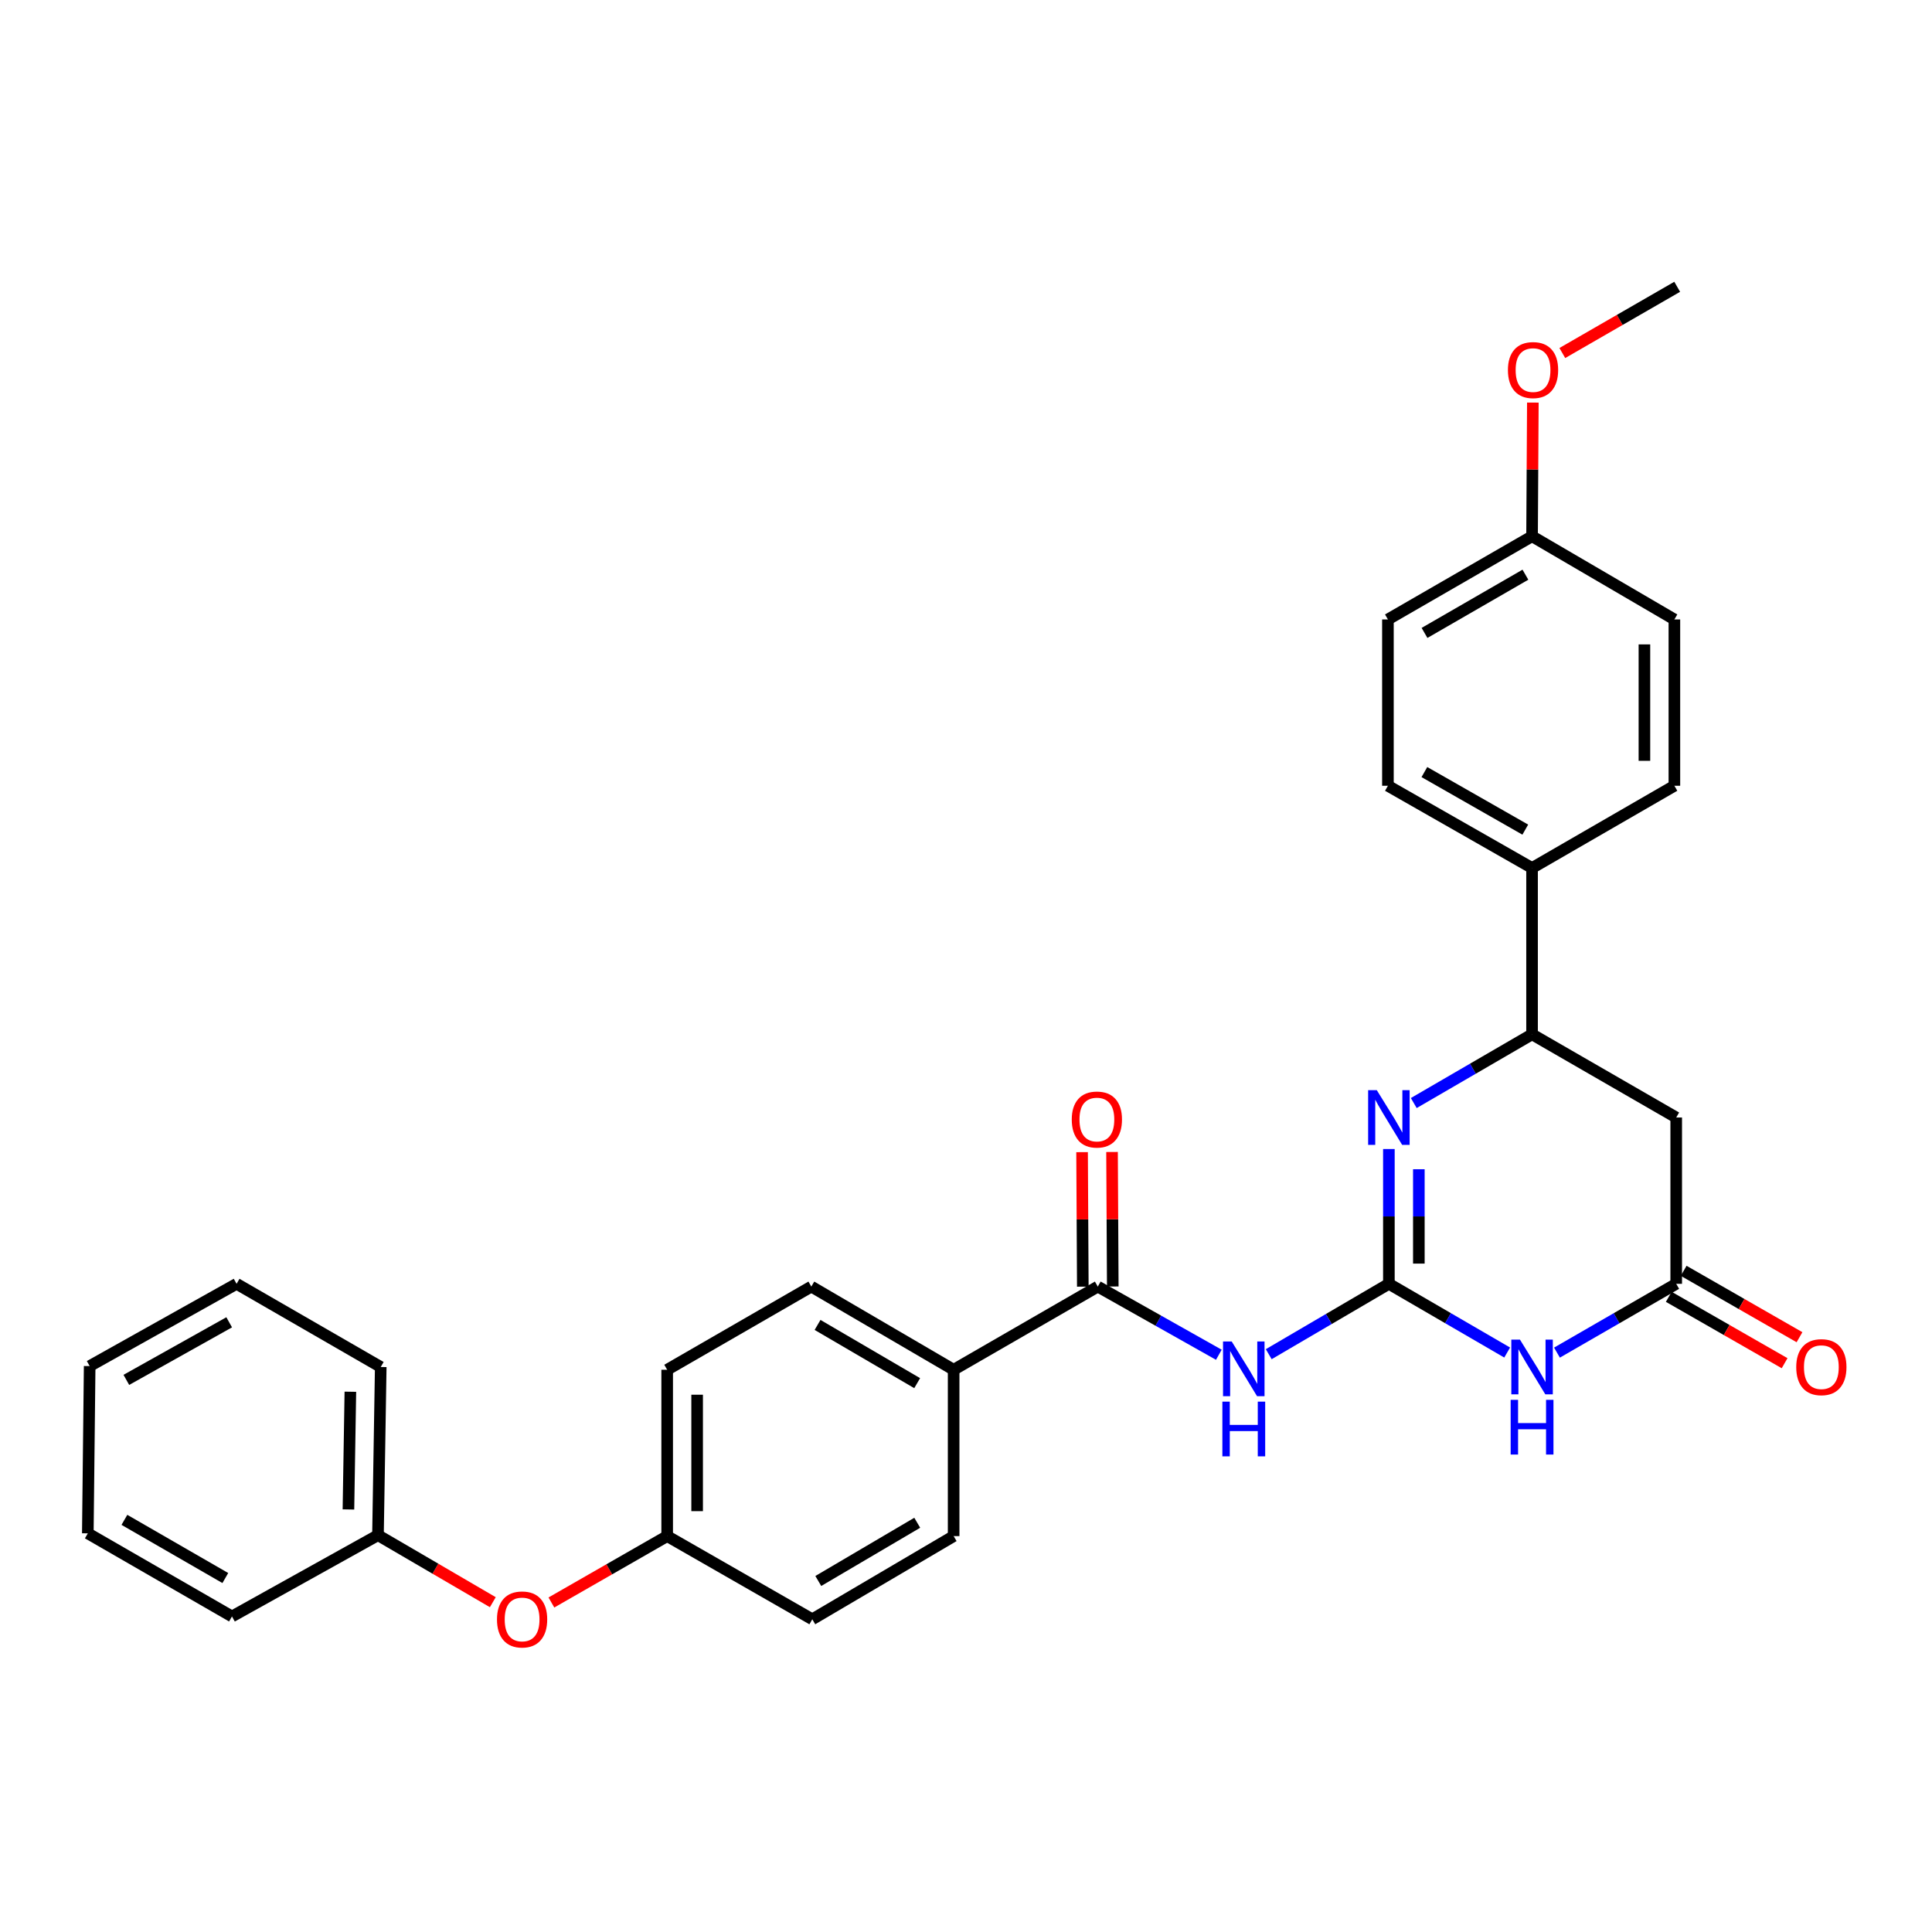 <?xml version='1.0' encoding='iso-8859-1'?>
<svg version='1.1' baseProfile='full'
              xmlns='http://www.w3.org/2000/svg'
                      xmlns:rdkit='http://www.rdkit.org/xml'
                      xmlns:xlink='http://www.w3.org/1999/xlink'
                  xml:space='preserve'
width='1000px' height='1000px' viewBox='0 0 1000 1000'>
<!-- END OF HEADER -->
<rect style='opacity:1.0;fill:#FFFFFF;stroke:none' width='1000' height='1000' x='0' y='0'> </rect>
<path class='bond-0' d='M 718.884,664.501 L 749.496,682.286' style='fill:none;fill-rule:evenodd;stroke:#000000;stroke-width:6px;stroke-linecap:butt;stroke-linejoin:miter;stroke-opacity:1' />
<path class='bond-0' d='M 749.496,682.286 L 780.108,700.071' style='fill:none;fill-rule:evenodd;stroke:#0000FF;stroke-width:6px;stroke-linecap:butt;stroke-linejoin:miter;stroke-opacity:1' />
<path class='bond-1' d='M 718.884,664.501 L 718.884,629.616' style='fill:none;fill-rule:evenodd;stroke:#000000;stroke-width:6px;stroke-linecap:butt;stroke-linejoin:miter;stroke-opacity:1' />
<path class='bond-1' d='M 718.884,629.616 L 718.884,594.731' style='fill:none;fill-rule:evenodd;stroke:#0000FF;stroke-width:6px;stroke-linecap:butt;stroke-linejoin:miter;stroke-opacity:1' />
<path class='bond-1' d='M 734.393,654.036 L 734.393,629.616' style='fill:none;fill-rule:evenodd;stroke:#000000;stroke-width:6px;stroke-linecap:butt;stroke-linejoin:miter;stroke-opacity:1' />
<path class='bond-1' d='M 734.393,629.616 L 734.393,605.196' style='fill:none;fill-rule:evenodd;stroke:#0000FF;stroke-width:6px;stroke-linecap:butt;stroke-linejoin:miter;stroke-opacity:1' />
<path class='bond-2' d='M 718.884,664.501 L 687.789,682.715' style='fill:none;fill-rule:evenodd;stroke:#000000;stroke-width:6px;stroke-linecap:butt;stroke-linejoin:miter;stroke-opacity:1' />
<path class='bond-2' d='M 687.789,682.715 L 656.694,700.929' style='fill:none;fill-rule:evenodd;stroke:#0000FF;stroke-width:6px;stroke-linecap:butt;stroke-linejoin:miter;stroke-opacity:1' />
<path class='bond-3' d='M 805.885,700.116 L 836.745,682.309' style='fill:none;fill-rule:evenodd;stroke:#0000FF;stroke-width:6px;stroke-linecap:butt;stroke-linejoin:miter;stroke-opacity:1' />
<path class='bond-3' d='M 836.745,682.309 L 867.606,664.501' style='fill:none;fill-rule:evenodd;stroke:#000000;stroke-width:6px;stroke-linecap:butt;stroke-linejoin:miter;stroke-opacity:1' />
<path class='bond-5' d='M 731.767,570.934 L 762.379,553.149' style='fill:none;fill-rule:evenodd;stroke:#0000FF;stroke-width:6px;stroke-linecap:butt;stroke-linejoin:miter;stroke-opacity:1' />
<path class='bond-5' d='M 762.379,553.149 L 792.991,535.364' style='fill:none;fill-rule:evenodd;stroke:#000000;stroke-width:6px;stroke-linecap:butt;stroke-linejoin:miter;stroke-opacity:1' />
<path class='bond-4' d='M 630.87,701.224 L 599.543,683.578' style='fill:none;fill-rule:evenodd;stroke:#0000FF;stroke-width:6px;stroke-linecap:butt;stroke-linejoin:miter;stroke-opacity:1' />
<path class='bond-4' d='M 599.543,683.578 L 568.216,665.932' style='fill:none;fill-rule:evenodd;stroke:#000000;stroke-width:6px;stroke-linecap:butt;stroke-linejoin:miter;stroke-opacity:1' />
<path class='bond-10' d='M 863.75,671.229 L 893.729,688.411' style='fill:none;fill-rule:evenodd;stroke:#000000;stroke-width:6px;stroke-linecap:butt;stroke-linejoin:miter;stroke-opacity:1' />
<path class='bond-10' d='M 893.729,688.411 L 923.709,705.593' style='fill:none;fill-rule:evenodd;stroke:#FF0000;stroke-width:6px;stroke-linecap:butt;stroke-linejoin:miter;stroke-opacity:1' />
<path class='bond-10' d='M 871.462,657.774 L 901.441,674.955' style='fill:none;fill-rule:evenodd;stroke:#000000;stroke-width:6px;stroke-linecap:butt;stroke-linejoin:miter;stroke-opacity:1' />
<path class='bond-10' d='M 901.441,674.955 L 931.42,692.137' style='fill:none;fill-rule:evenodd;stroke:#FF0000;stroke-width:6px;stroke-linecap:butt;stroke-linejoin:miter;stroke-opacity:1' />
<path class='bond-30' d='M 867.606,664.501 L 867.606,578.419' style='fill:none;fill-rule:evenodd;stroke:#000000;stroke-width:6px;stroke-linecap:butt;stroke-linejoin:miter;stroke-opacity:1' />
<path class='bond-7' d='M 568.216,665.932 L 493.601,708.986' style='fill:none;fill-rule:evenodd;stroke:#000000;stroke-width:6px;stroke-linecap:butt;stroke-linejoin:miter;stroke-opacity:1' />
<path class='bond-9' d='M 575.97,665.889 L 575.779,631.077' style='fill:none;fill-rule:evenodd;stroke:#000000;stroke-width:6px;stroke-linecap:butt;stroke-linejoin:miter;stroke-opacity:1' />
<path class='bond-9' d='M 575.779,631.077 L 575.589,596.265' style='fill:none;fill-rule:evenodd;stroke:#FF0000;stroke-width:6px;stroke-linecap:butt;stroke-linejoin:miter;stroke-opacity:1' />
<path class='bond-9' d='M 560.461,665.974 L 560.271,631.162' style='fill:none;fill-rule:evenodd;stroke:#000000;stroke-width:6px;stroke-linecap:butt;stroke-linejoin:miter;stroke-opacity:1' />
<path class='bond-9' d='M 560.271,631.162 L 560.08,596.35' style='fill:none;fill-rule:evenodd;stroke:#FF0000;stroke-width:6px;stroke-linecap:butt;stroke-linejoin:miter;stroke-opacity:1' />
<path class='bond-6' d='M 792.991,535.364 L 867.606,578.419' style='fill:none;fill-rule:evenodd;stroke:#000000;stroke-width:6px;stroke-linecap:butt;stroke-linejoin:miter;stroke-opacity:1' />
<path class='bond-8' d='M 792.991,535.364 L 792.991,449.273' style='fill:none;fill-rule:evenodd;stroke:#000000;stroke-width:6px;stroke-linecap:butt;stroke-linejoin:miter;stroke-opacity:1' />
<path class='bond-12' d='M 493.601,708.986 L 419.942,665.932' style='fill:none;fill-rule:evenodd;stroke:#000000;stroke-width:6px;stroke-linecap:butt;stroke-linejoin:miter;stroke-opacity:1' />
<path class='bond-12' d='M 474.726,715.917 L 423.165,685.779' style='fill:none;fill-rule:evenodd;stroke:#000000;stroke-width:6px;stroke-linecap:butt;stroke-linejoin:miter;stroke-opacity:1' />
<path class='bond-13' d='M 493.601,708.986 L 493.601,795.086' style='fill:none;fill-rule:evenodd;stroke:#000000;stroke-width:6px;stroke-linecap:butt;stroke-linejoin:miter;stroke-opacity:1' />
<path class='bond-14' d='M 792.991,449.273 L 718.385,406.709' style='fill:none;fill-rule:evenodd;stroke:#000000;stroke-width:6px;stroke-linecap:butt;stroke-linejoin:miter;stroke-opacity:1' />
<path class='bond-14' d='M 789.485,429.417 L 737.261,399.623' style='fill:none;fill-rule:evenodd;stroke:#000000;stroke-width:6px;stroke-linecap:butt;stroke-linejoin:miter;stroke-opacity:1' />
<path class='bond-15' d='M 792.991,449.273 L 866.658,406.709' style='fill:none;fill-rule:evenodd;stroke:#000000;stroke-width:6px;stroke-linecap:butt;stroke-linejoin:miter;stroke-opacity:1' />
<path class='bond-11' d='M 285.402,829.446 L 315.365,812.266' style='fill:none;fill-rule:evenodd;stroke:#FF0000;stroke-width:6px;stroke-linecap:butt;stroke-linejoin:miter;stroke-opacity:1' />
<path class='bond-11' d='M 315.365,812.266 L 345.327,795.086' style='fill:none;fill-rule:evenodd;stroke:#000000;stroke-width:6px;stroke-linecap:butt;stroke-linejoin:miter;stroke-opacity:1' />
<path class='bond-22' d='M 255.079,829.293 L 225.36,811.948' style='fill:none;fill-rule:evenodd;stroke:#FF0000;stroke-width:6px;stroke-linecap:butt;stroke-linejoin:miter;stroke-opacity:1' />
<path class='bond-22' d='M 225.36,811.948 L 195.641,794.604' style='fill:none;fill-rule:evenodd;stroke:#000000;stroke-width:6px;stroke-linecap:butt;stroke-linejoin:miter;stroke-opacity:1' />
<path class='bond-19' d='M 419.942,665.932 L 345.327,708.986' style='fill:none;fill-rule:evenodd;stroke:#000000;stroke-width:6px;stroke-linecap:butt;stroke-linejoin:miter;stroke-opacity:1' />
<path class='bond-18' d='M 493.601,795.086 L 420.442,838.141' style='fill:none;fill-rule:evenodd;stroke:#000000;stroke-width:6px;stroke-linecap:butt;stroke-linejoin:miter;stroke-opacity:1' />
<path class='bond-18' d='M 474.761,788.178 L 423.55,818.316' style='fill:none;fill-rule:evenodd;stroke:#000000;stroke-width:6px;stroke-linecap:butt;stroke-linejoin:miter;stroke-opacity:1' />
<path class='bond-20' d='M 718.385,406.709 L 718.385,320.627' style='fill:none;fill-rule:evenodd;stroke:#000000;stroke-width:6px;stroke-linecap:butt;stroke-linejoin:miter;stroke-opacity:1' />
<path class='bond-21' d='M 866.658,406.709 L 866.658,320.627' style='fill:none;fill-rule:evenodd;stroke:#000000;stroke-width:6px;stroke-linecap:butt;stroke-linejoin:miter;stroke-opacity:1' />
<path class='bond-21' d='M 851.149,393.797 L 851.149,333.539' style='fill:none;fill-rule:evenodd;stroke:#000000;stroke-width:6px;stroke-linecap:butt;stroke-linejoin:miter;stroke-opacity:1' />
<path class='bond-16' d='M 345.327,795.086 L 420.442,838.141' style='fill:none;fill-rule:evenodd;stroke:#000000;stroke-width:6px;stroke-linecap:butt;stroke-linejoin:miter;stroke-opacity:1' />
<path class='bond-31' d='M 345.327,795.086 L 345.327,708.986' style='fill:none;fill-rule:evenodd;stroke:#000000;stroke-width:6px;stroke-linecap:butt;stroke-linejoin:miter;stroke-opacity:1' />
<path class='bond-31' d='M 360.836,782.171 L 360.836,721.901' style='fill:none;fill-rule:evenodd;stroke:#000000;stroke-width:6px;stroke-linecap:butt;stroke-linejoin:miter;stroke-opacity:1' />
<path class='bond-17' d='M 792.991,277.572 L 866.658,320.627' style='fill:none;fill-rule:evenodd;stroke:#000000;stroke-width:6px;stroke-linecap:butt;stroke-linejoin:miter;stroke-opacity:1' />
<path class='bond-23' d='M 792.991,277.572 L 793.195,242.974' style='fill:none;fill-rule:evenodd;stroke:#000000;stroke-width:6px;stroke-linecap:butt;stroke-linejoin:miter;stroke-opacity:1' />
<path class='bond-23' d='M 793.195,242.974 L 793.4,208.376' style='fill:none;fill-rule:evenodd;stroke:#FF0000;stroke-width:6px;stroke-linecap:butt;stroke-linejoin:miter;stroke-opacity:1' />
<path class='bond-32' d='M 792.991,277.572 L 718.385,320.627' style='fill:none;fill-rule:evenodd;stroke:#000000;stroke-width:6px;stroke-linecap:butt;stroke-linejoin:miter;stroke-opacity:1' />
<path class='bond-32' d='M 789.552,297.463 L 737.327,327.601' style='fill:none;fill-rule:evenodd;stroke:#000000;stroke-width:6px;stroke-linecap:butt;stroke-linejoin:miter;stroke-opacity:1' />
<path class='bond-24' d='M 195.641,794.604 L 197.071,707.556' style='fill:none;fill-rule:evenodd;stroke:#000000;stroke-width:6px;stroke-linecap:butt;stroke-linejoin:miter;stroke-opacity:1' />
<path class='bond-24' d='M 180.349,781.292 L 181.35,720.358' style='fill:none;fill-rule:evenodd;stroke:#000000;stroke-width:6px;stroke-linecap:butt;stroke-linejoin:miter;stroke-opacity:1' />
<path class='bond-25' d='M 195.641,794.604 L 120.069,836.676' style='fill:none;fill-rule:evenodd;stroke:#000000;stroke-width:6px;stroke-linecap:butt;stroke-linejoin:miter;stroke-opacity:1' />
<path class='bond-26' d='M 808.653,182.727 L 838.383,165.585' style='fill:none;fill-rule:evenodd;stroke:#FF0000;stroke-width:6px;stroke-linecap:butt;stroke-linejoin:miter;stroke-opacity:1' />
<path class='bond-26' d='M 838.383,165.585 L 868.114,148.444' style='fill:none;fill-rule:evenodd;stroke:#000000;stroke-width:6px;stroke-linecap:butt;stroke-linejoin:miter;stroke-opacity:1' />
<path class='bond-28' d='M 197.071,707.556 L 122.456,664.501' style='fill:none;fill-rule:evenodd;stroke:#000000;stroke-width:6px;stroke-linecap:butt;stroke-linejoin:miter;stroke-opacity:1' />
<path class='bond-27' d='M 120.069,836.676 L 45.455,793.656' style='fill:none;fill-rule:evenodd;stroke:#000000;stroke-width:6px;stroke-linecap:butt;stroke-linejoin:miter;stroke-opacity:1' />
<path class='bond-27' d='M 116.624,816.787 L 64.393,786.673' style='fill:none;fill-rule:evenodd;stroke:#000000;stroke-width:6px;stroke-linecap:butt;stroke-linejoin:miter;stroke-opacity:1' />
<path class='bond-29' d='M 45.455,793.656 L 46.411,707.082' style='fill:none;fill-rule:evenodd;stroke:#000000;stroke-width:6px;stroke-linecap:butt;stroke-linejoin:miter;stroke-opacity:1' />
<path class='bond-33' d='M 122.456,664.501 L 46.411,707.082' style='fill:none;fill-rule:evenodd;stroke:#000000;stroke-width:6px;stroke-linecap:butt;stroke-linejoin:miter;stroke-opacity:1' />
<path class='bond-33' d='M 118.626,684.42 L 65.395,714.227' style='fill:none;fill-rule:evenodd;stroke:#000000;stroke-width:6px;stroke-linecap:butt;stroke-linejoin:miter;stroke-opacity:1' />
<path  class='atom-1' d='M 786.731 693.396
L 796.011 708.396
Q 796.931 709.876, 798.411 712.556
Q 799.891 715.236, 799.971 715.396
L 799.971 693.396
L 803.731 693.396
L 803.731 721.716
L 799.851 721.716
L 789.891 705.316
Q 788.731 703.396, 787.491 701.196
Q 786.291 698.996, 785.931 698.316
L 785.931 721.716
L 782.251 721.716
L 782.251 693.396
L 786.731 693.396
' fill='#0000FF'/>
<path  class='atom-1' d='M 781.911 724.548
L 785.751 724.548
L 785.751 736.588
L 800.231 736.588
L 800.231 724.548
L 804.071 724.548
L 804.071 752.868
L 800.231 752.868
L 800.231 739.788
L 785.751 739.788
L 785.751 752.868
L 781.911 752.868
L 781.911 724.548
' fill='#0000FF'/>
<path  class='atom-2' d='M 712.624 564.259
L 721.904 579.259
Q 722.824 580.739, 724.304 583.419
Q 725.784 586.099, 725.864 586.259
L 725.864 564.259
L 729.624 564.259
L 729.624 592.579
L 725.744 592.579
L 715.784 576.179
Q 714.624 574.259, 713.384 572.059
Q 712.184 569.859, 711.824 569.179
L 711.824 592.579
L 708.144 592.579
L 708.144 564.259
L 712.624 564.259
' fill='#0000FF'/>
<path  class='atom-3' d='M 637.518 694.335
L 646.798 709.335
Q 647.718 710.815, 649.198 713.495
Q 650.678 716.175, 650.758 716.335
L 650.758 694.335
L 654.518 694.335
L 654.518 722.655
L 650.638 722.655
L 640.678 706.255
Q 639.518 704.335, 638.278 702.135
Q 637.078 699.935, 636.718 699.255
L 636.718 722.655
L 633.038 722.655
L 633.038 694.335
L 637.518 694.335
' fill='#0000FF'/>
<path  class='atom-3' d='M 632.698 725.487
L 636.538 725.487
L 636.538 737.527
L 651.018 737.527
L 651.018 725.487
L 654.858 725.487
L 654.858 753.807
L 651.018 753.807
L 651.018 740.727
L 636.538 740.727
L 636.538 753.807
L 632.698 753.807
L 632.698 725.487
' fill='#0000FF'/>
<path  class='atom-10' d='M 554.742 579.464
Q 554.742 572.664, 558.102 568.864
Q 561.462 565.064, 567.742 565.064
Q 574.022 565.064, 577.382 568.864
Q 580.742 572.664, 580.742 579.464
Q 580.742 586.344, 577.342 590.264
Q 573.942 594.144, 567.742 594.144
Q 561.502 594.144, 558.102 590.264
Q 554.742 586.384, 554.742 579.464
M 567.742 590.944
Q 572.062 590.944, 574.382 588.064
Q 576.742 585.144, 576.742 579.464
Q 576.742 573.904, 574.382 571.104
Q 572.062 568.264, 567.742 568.264
Q 563.422 568.264, 561.062 571.064
Q 558.742 573.864, 558.742 579.464
Q 558.742 585.184, 561.062 588.064
Q 563.422 590.944, 567.742 590.944
' fill='#FF0000'/>
<path  class='atom-11' d='M 929.729 707.636
Q 929.729 700.836, 933.089 697.036
Q 936.449 693.236, 942.729 693.236
Q 949.009 693.236, 952.369 697.036
Q 955.729 700.836, 955.729 707.636
Q 955.729 714.516, 952.329 718.436
Q 948.929 722.316, 942.729 722.316
Q 936.489 722.316, 933.089 718.436
Q 929.729 714.556, 929.729 707.636
M 942.729 719.116
Q 947.049 719.116, 949.369 716.236
Q 951.729 713.316, 951.729 707.636
Q 951.729 702.076, 949.369 699.276
Q 947.049 696.436, 942.729 696.436
Q 938.409 696.436, 936.049 699.236
Q 933.729 702.036, 933.729 707.636
Q 933.729 713.356, 936.049 716.236
Q 938.409 719.116, 942.729 719.116
' fill='#FF0000'/>
<path  class='atom-12' d='M 257.238 838.221
Q 257.238 831.421, 260.598 827.621
Q 263.958 823.821, 270.238 823.821
Q 276.518 823.821, 279.878 827.621
Q 283.238 831.421, 283.238 838.221
Q 283.238 845.101, 279.838 849.021
Q 276.438 852.901, 270.238 852.901
Q 263.998 852.901, 260.598 849.021
Q 257.238 845.141, 257.238 838.221
M 270.238 849.701
Q 274.558 849.701, 276.878 846.821
Q 279.238 843.901, 279.238 838.221
Q 279.238 832.661, 276.878 829.861
Q 274.558 827.021, 270.238 827.021
Q 265.918 827.021, 263.558 829.821
Q 261.238 832.621, 261.238 838.221
Q 261.238 843.941, 263.558 846.821
Q 265.918 849.701, 270.238 849.701
' fill='#FF0000'/>
<path  class='atom-24' d='M 780.499 191.543
Q 780.499 184.743, 783.859 180.943
Q 787.219 177.143, 793.499 177.143
Q 799.779 177.143, 803.139 180.943
Q 806.499 184.743, 806.499 191.543
Q 806.499 198.423, 803.099 202.343
Q 799.699 206.223, 793.499 206.223
Q 787.259 206.223, 783.859 202.343
Q 780.499 198.463, 780.499 191.543
M 793.499 203.023
Q 797.819 203.023, 800.139 200.143
Q 802.499 197.223, 802.499 191.543
Q 802.499 185.983, 800.139 183.183
Q 797.819 180.343, 793.499 180.343
Q 789.179 180.343, 786.819 183.143
Q 784.499 185.943, 784.499 191.543
Q 784.499 197.263, 786.819 200.143
Q 789.179 203.023, 793.499 203.023
' fill='#FF0000'/>
</svg>
